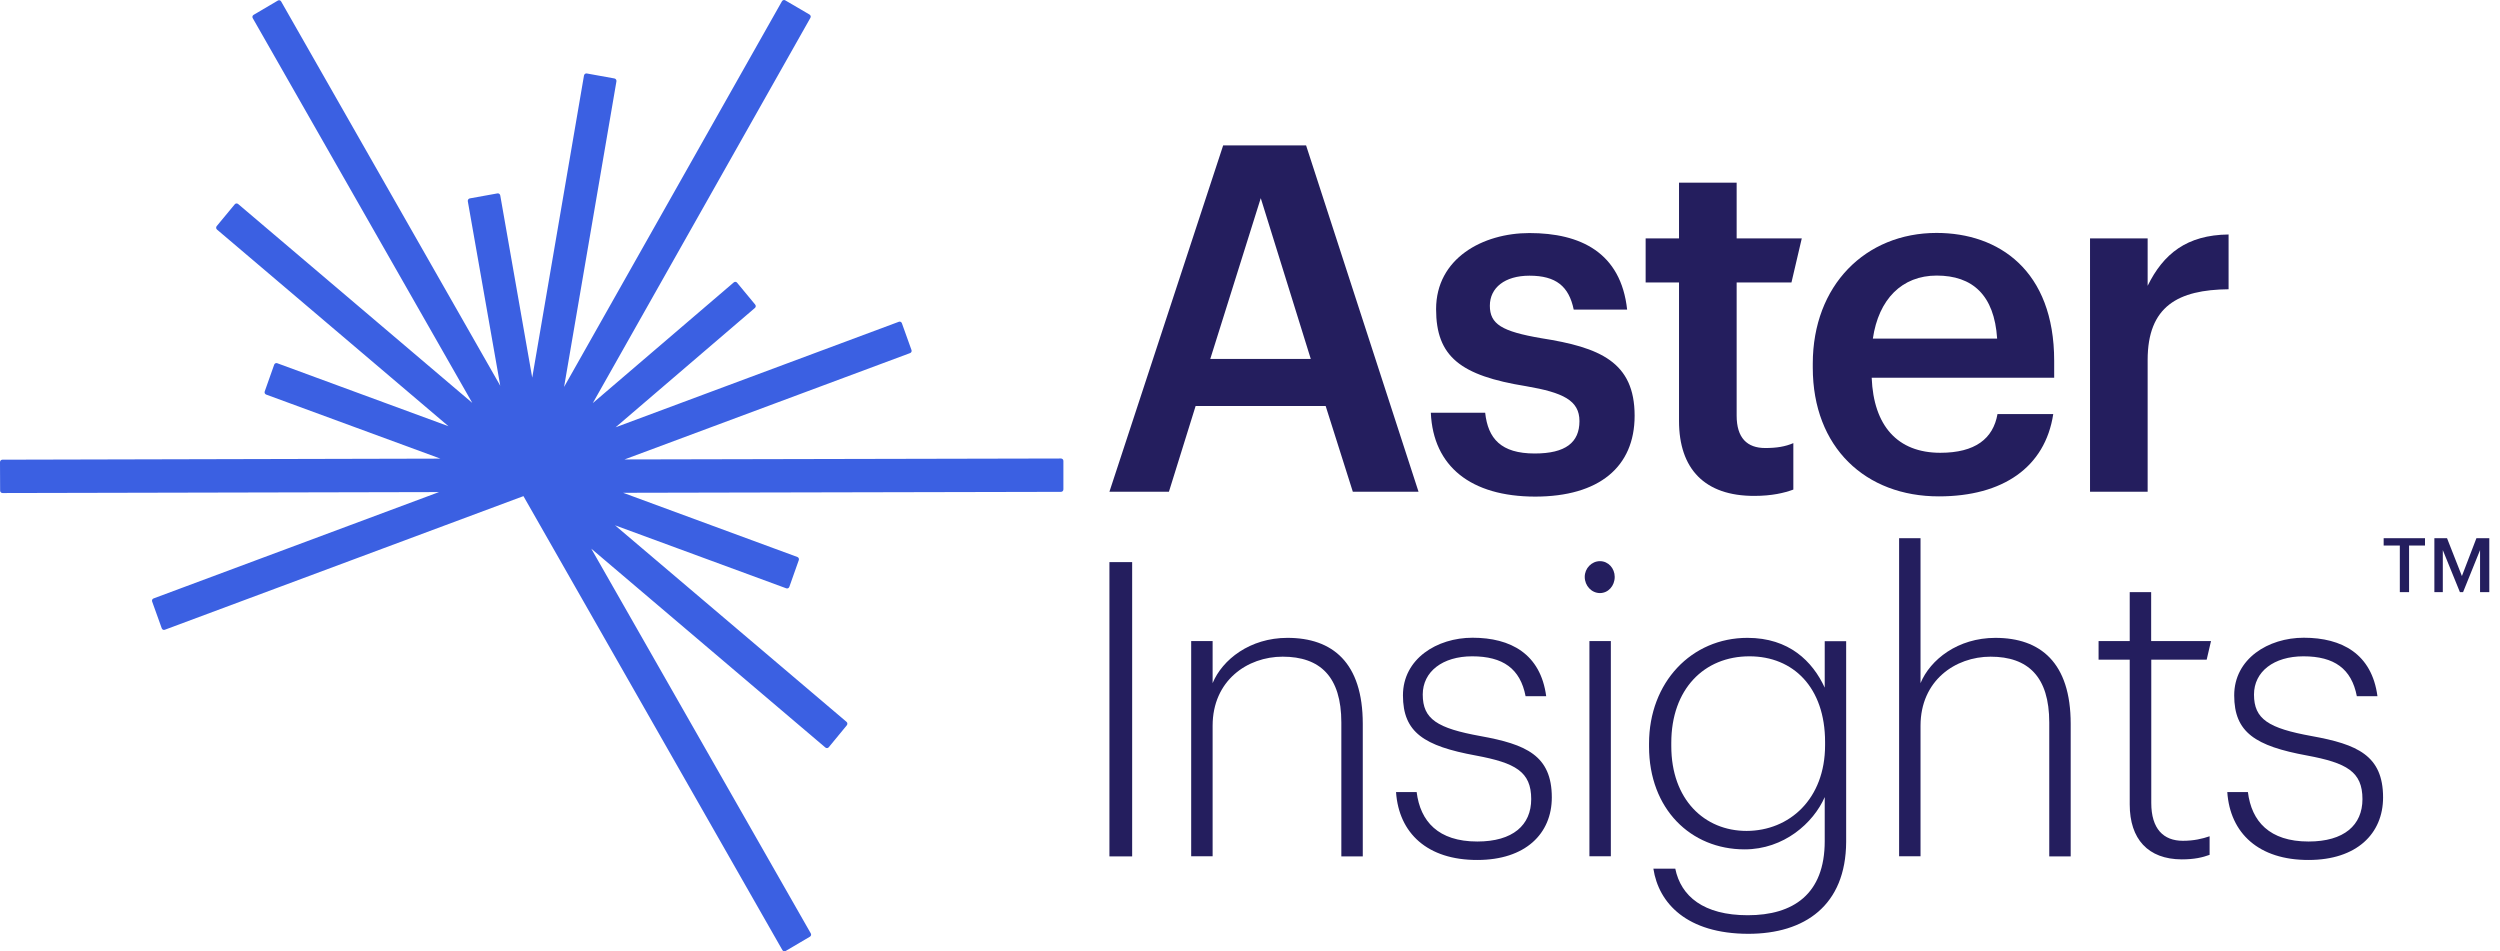 <?xml version="1.0" encoding="UTF-8"?>
<svg xmlns="http://www.w3.org/2000/svg" width="226" height="86" viewBox="0 0 226 86" fill="none">
  <path d="M96.131 41.664C96.131 41.545 96.036 41.448 95.909 41.448L56.457 41.534L82.271 31.92C82.388 31.877 82.441 31.748 82.398 31.64L81.53 29.218C81.488 29.099 81.361 29.046 81.255 29.089L55.652 38.627L68.242 27.84C68.337 27.764 68.347 27.624 68.263 27.527L66.632 25.557C66.558 25.46 66.421 25.45 66.325 25.536L53.587 36.442L73.26 1.613C73.324 1.505 73.282 1.376 73.176 1.312L70.984 0.03C70.878 -0.034 70.751 0.009 70.688 0.116L50.993 34.978L55.726 7.351C55.747 7.233 55.663 7.115 55.546 7.093L53.047 6.641C52.931 6.619 52.815 6.705 52.793 6.824L48.113 34.138L45.223 17.666C45.202 17.547 45.085 17.461 44.969 17.483L42.47 17.935C42.353 17.956 42.269 18.075 42.29 18.193L45.223 34.87L25.412 0.127C25.348 0.02 25.221 -0.013 25.116 0.052L22.924 1.344C22.818 1.408 22.786 1.538 22.85 1.645L42.692 36.42L21.526 18.441C21.431 18.365 21.293 18.376 21.219 18.473L19.588 20.443C19.514 20.54 19.525 20.68 19.62 20.756L40.543 38.531L25.062 32.835C24.946 32.792 24.83 32.857 24.787 32.964L23.93 35.387C23.887 35.505 23.951 35.624 24.057 35.667L39.812 41.459L0.212 41.556C0.095 41.556 0 41.653 0 41.782L0.011 44.355C0.011 44.474 0.106 44.571 0.233 44.571L39.685 44.484L13.881 54.099C13.765 54.142 13.712 54.271 13.754 54.379L14.623 56.801C14.665 56.919 14.792 56.973 14.898 56.93L47.319 44.85L70.73 85.891C70.793 85.999 70.921 86.031 71.026 85.967L73.218 84.675C73.324 84.61 73.356 84.481 73.292 84.374L53.45 49.598L74.616 67.578C74.711 67.653 74.849 67.643 74.923 67.546L76.553 65.565C76.628 65.468 76.617 65.328 76.522 65.252L55.599 47.488L71.079 53.184C71.196 53.227 71.312 53.162 71.355 53.054L72.212 50.632C72.255 50.514 72.191 50.395 72.085 50.352L56.33 44.549L95.919 44.463C96.036 44.463 96.131 44.366 96.131 44.237V41.664Z" fill="#3B60E2"></path>
  <path d="M109.409 32.447H118.494L113.973 17.913L109.409 32.447ZM110.574 13.144H118.07L128.235 44.452H122.295L119.839 36.7H108.085L105.671 44.452H100.292L110.574 13.144Z" fill="#241E5E"></path>
  <path d="M129.347 37.314H134.26C134.514 39.639 135.679 40.996 138.739 40.996C141.534 40.996 142.783 39.995 142.783 38.068C142.783 36.184 141.28 35.484 137.966 34.913C132.026 33.955 129.823 32.243 129.823 27.947C129.823 23.35 134.048 21.068 138.262 21.068C142.868 21.068 146.532 22.823 147.093 27.99H142.265C141.83 25.891 140.676 24.922 138.262 24.922C136.028 24.922 134.683 26.02 134.683 27.635C134.683 29.304 135.763 29.961 139.332 30.574C144.626 31.403 147.77 32.717 147.77 37.583C147.77 42.223 144.541 44.893 138.77 44.893C132.968 44.883 129.559 42.17 129.347 37.314Z" fill="#241E5E"></path>
  <path d="M151.783 38.057V25.536H148.766V21.552H151.783V16.513H156.993V21.552H162.88L161.948 25.536H156.993V37.572C156.993 39.586 157.935 40.501 159.576 40.501C160.614 40.501 161.387 40.371 162.118 40.059V44.258C161.302 44.56 160.18 44.829 158.592 44.829C154.102 44.84 151.783 42.385 151.783 38.057Z" fill="#241E5E"></path>
  <path d="M180.541 30.607C180.287 26.666 178.307 24.912 175.078 24.912C171.933 24.912 169.826 27.054 169.307 30.607H180.541ZM163.875 33.234V32.879C163.875 25.784 168.651 21.057 175.067 21.057C180.668 21.057 185.698 24.427 185.698 32.62V34.149H169.201C169.371 38.488 171.531 40.932 175.406 40.932C178.551 40.932 180.181 39.661 180.573 37.433H185.613C184.882 42.245 181.049 44.872 175.279 44.872C168.661 44.883 163.875 40.458 163.875 33.234Z" fill="#241E5E"></path>
  <path d="M188.938 21.552H194.147V25.837C195.566 22.952 197.673 21.24 201.464 21.197V26.149C196.9 26.192 194.147 27.678 194.147 32.544V44.452H188.938V21.552Z" fill="#241E5E"></path>
  <path d="M102.347 50.815H100.292V77.418H102.347V50.815Z" fill="#241E5E"></path>
  <path d="M107.683 57.953H109.621V61.754C110.5 59.633 112.988 57.662 116.387 57.662C120.453 57.662 123.195 59.891 123.195 65.436V77.418H121.257V65.317C121.257 61.183 119.351 59.363 115.953 59.363C112.765 59.363 109.621 61.517 109.621 65.608V77.408H107.683V57.953Z" fill="#241E5E"></path>
  <path d="M126.202 71.605H128.066C128.394 74.242 130.003 76.073 133.55 76.073C136.769 76.073 138.421 74.587 138.421 72.24C138.421 69.753 136.992 68.967 133.413 68.299C128.733 67.438 126.827 66.211 126.827 62.862C126.827 59.557 129.897 57.651 133.116 57.651C136.557 57.651 139.268 59.105 139.776 62.938H137.913C137.436 60.451 135.869 59.331 133.084 59.331C130.416 59.331 128.616 60.709 128.616 62.787C128.616 65.016 129.929 65.834 133.847 66.544C137.944 67.287 140.284 68.288 140.284 72.089C140.284 75.362 137.902 77.741 133.55 77.741C129.05 77.752 126.456 75.33 126.202 71.605Z" fill="#241E5E"></path>
  <path d="M143.683 57.953H145.621V77.408H143.683V57.953ZM143.26 52.15C143.26 51.386 143.874 50.729 144.636 50.729C145.399 50.729 145.97 51.386 145.97 52.15C145.97 52.957 145.388 53.614 144.636 53.614C143.884 53.614 143.26 52.957 143.26 52.15Z" fill="#241E5E"></path>
  <path d="M164.987 67.363V67.072C164.987 62.163 162.128 59.331 158.147 59.331C154.049 59.331 151.085 62.303 151.085 67.147V67.449C151.085 72.283 154.081 75.115 157.893 75.115C161.758 75.104 164.987 72.24 164.987 67.363ZM149.465 78.527H151.445C151.953 81.025 154.007 82.737 157.999 82.737C162.096 82.737 164.955 80.842 164.955 76.04V72.057C163.928 74.404 161.26 76.783 157.713 76.783C152.842 76.783 149.073 73.133 149.073 67.481V67.223C149.073 61.678 152.916 57.662 157.967 57.662C161.736 57.662 163.854 59.783 164.955 62.163V57.964H166.893V76.116C166.861 81.843 163.166 84.417 158.041 84.417C152.503 84.406 149.941 81.66 149.465 78.527Z" fill="#241E5E"></path>
  <path d="M171.679 48.651H173.616V61.754C174.495 59.633 176.984 57.663 180.382 57.663C184.448 57.663 187.191 59.891 187.191 65.436V77.419H185.253V65.317C185.253 61.183 183.347 59.364 179.948 59.364C176.761 59.364 173.616 61.517 173.616 65.608V77.408H171.679V48.651Z" fill="#241E5E"></path>
  <path d="M192.527 72.724V59.633H189.711V57.953H192.527V53.528H194.465V57.953H199.875L199.484 59.633H194.475V72.584C194.475 74.931 195.577 76.008 197.334 76.008C198.319 76.008 199.092 75.825 199.748 75.599V77.278C199.124 77.505 198.393 77.688 197.228 77.688C194.179 77.677 192.527 75.847 192.527 72.724Z" fill="#241E5E"></path>
  <path d="M201.347 71.605H203.211C203.539 74.242 205.148 76.073 208.696 76.073C211.914 76.073 213.566 74.587 213.566 72.24C213.566 69.753 212.137 68.967 208.558 68.299C203.878 67.438 201.972 66.211 201.972 62.862C201.972 59.557 205.043 57.651 208.261 57.651C211.703 57.651 214.413 59.105 214.922 62.938H213.058C212.581 60.451 211.014 59.331 208.23 59.331C205.561 59.331 203.761 60.709 203.761 62.787C203.761 65.016 205.074 65.834 208.992 66.544C213.09 67.287 215.43 68.288 215.43 72.089C215.43 75.362 213.047 77.741 208.696 77.741C204.196 77.752 201.601 75.33 201.347 71.605Z" fill="#241E5E"></path>
  <path d="M220.067 48.651H221.211L222.556 52.075L223.869 48.651H225.033V53.528H224.197V49.728L222.662 53.528H222.376L220.83 49.728V53.528H220.067V48.651ZM216.944 49.319H215.483V48.651H219.22V49.319H217.78V53.528H216.944V49.319Z" fill="#241E5E"></path>
</svg>
